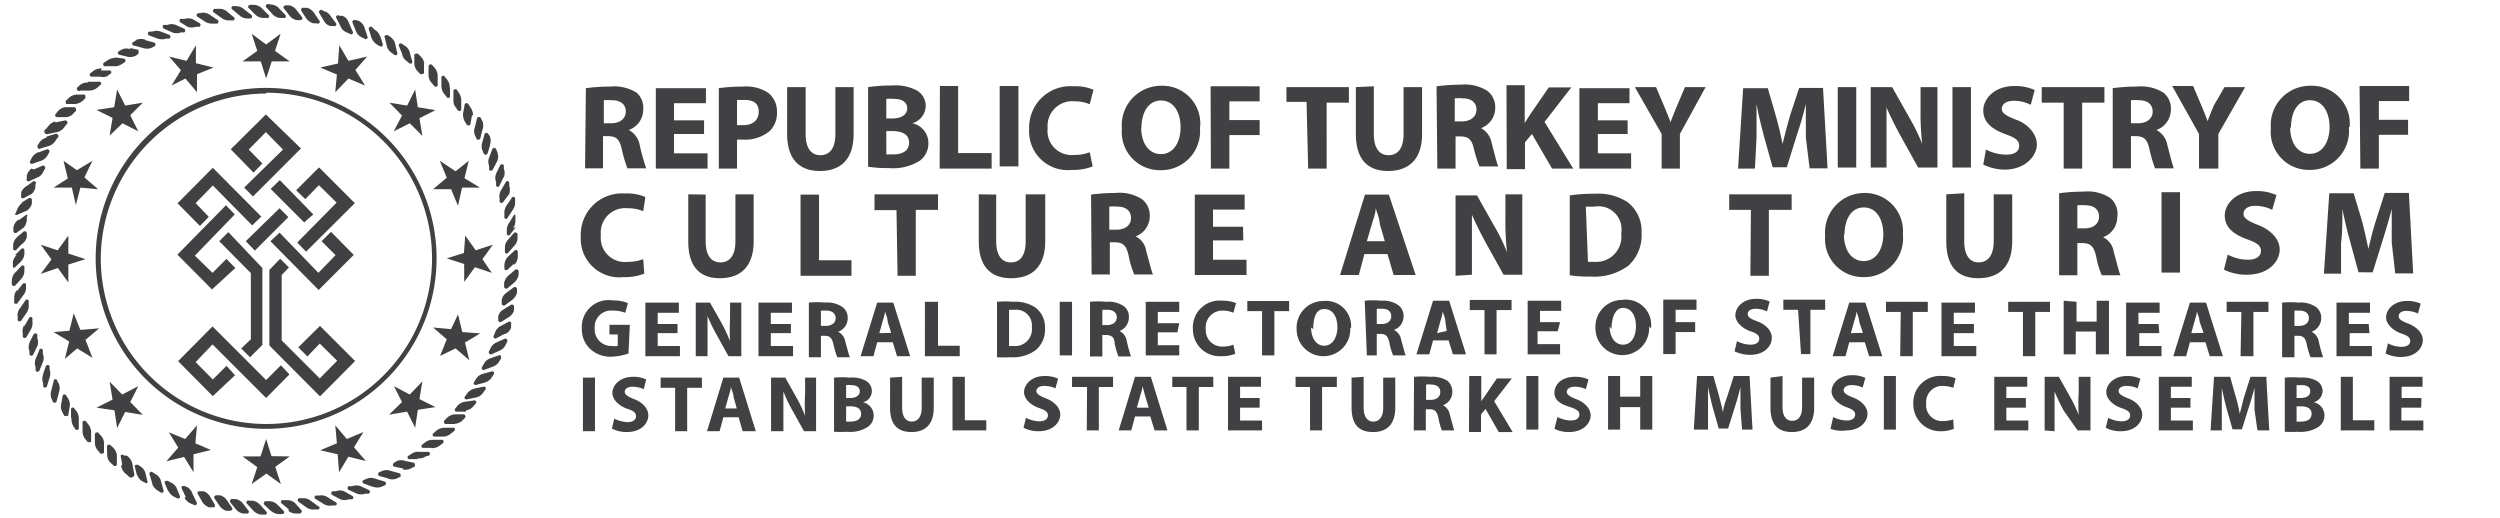 <svg id="katman_1" data-name="katman 1" xmlns="http://www.w3.org/2000/svg" viewBox="0 0 93.28 19.34"><defs><style>.cls-1{fill:#414042;}</style></defs><path class="cls-1" d="M21.86,3.29a6.74,6.74,0,0,1,.91-.06,1.56,1.56,0,0,1,1,.24A.77.77,0,0,1,24,4.1a.81.81,0,0,1-.54.75h0a.79.79,0,0,1,.41.57,8.49,8.49,0,0,0,.24.86h-.7a5.34,5.34,0,0,1-.21-.71c-.08-.38-.21-.48-.49-.49h-.21v1.2h-.67Zm.67,1.31h.27c.34,0,.55-.18.55-.44s-.19-.42-.51-.42a1.76,1.76,0,0,0-.31,0Zm3.74.4H25.15v.72H26.4v.57H24.47v-3h1.87v.56H25.15v.64h1.12Zm.55-1.71a6.43,6.43,0,0,1,.92-.06,1.46,1.46,0,0,1,.93.24.87.87,0,0,1,.32.7.94.94,0,0,1-.27.72,1.44,1.44,0,0,1-1,.32H27.5V6.29h-.68Zm.68,1.38.23,0c.36,0,.58-.19.58-.5s-.19-.44-.53-.44l-.28,0Zm2.56-1.42V5c0,.52.2.79.55.79s.56-.26.56-.79V3.25h.68V5c0,.93-.47,1.38-1.26,1.38S29.37,5.91,29.37,5V3.25Zm2.33,0a6.41,6.41,0,0,1,.89-.06,1.72,1.72,0,0,1,.9.17.66.66,0,0,1,.36.6.69.69,0,0,1-.5.64h0a.75.75,0,0,1,.6.75.8.8,0,0,1-.31.64,1.88,1.88,0,0,1-1.19.28,4.36,4.36,0,0,1-.75-.05Zm.68,1.17h.23c.36,0,.55-.16.55-.38s-.18-.35-.49-.35a1.65,1.65,0,0,0-.29,0Zm0,1.34h.27c.31,0,.58-.12.58-.44s-.27-.42-.61-.43h-.24Zm2-2.55h.68V5.71H37v.58H35.06Zm2.93,0v3H37.3v-3Zm2.77,3a2,2,0,0,1-.78.13,1.44,1.44,0,0,1-1.59-1.52,1.54,1.54,0,0,1,1.66-1.6,1.67,1.67,0,0,1,.74.13l-.14.54a1.4,1.4,0,0,0-.57-.11.92.92,0,0,0-1,1,.9.9,0,0,0,1,1,1.53,1.53,0,0,0,.57-.1Zm4-1.46a1.45,1.45,0,0,1-1.48,1.6,1.42,1.42,0,0,1-1.43-1.55A1.47,1.47,0,0,1,43.34,3.2,1.41,1.41,0,0,1,44.78,4.74Zm-2.19,0c0,.59.28,1,.74,1s.73-.44.73-1-.26-1-.73-1S42.59,4.19,42.59,4.78Zm2.59-1.53H47v.56H45.87v.7H47v.56H45.87V6.29h-.69Zm3.58.58H48V3.25h2.33v.58h-.83V6.29h-.69Zm2.51-.58V5c0,.52.2.79.55.79s.56-.26.56-.79V3.25h.69V5c0,.93-.48,1.38-1.27,1.38S50.59,5.91,50.59,5V3.25Zm2.34,0a6.87,6.87,0,0,1,.91-.06,1.56,1.56,0,0,1,1,.24.77.77,0,0,1,.28.63.8.8,0,0,1-.53.75h0a.79.79,0,0,1,.4.57c.09.34.19.74.24.86h-.7A5.34,5.34,0,0,1,55,5.58c-.08-.38-.21-.48-.49-.49h-.2v1.2h-.68Zm.68,1.31h.26c.34,0,.55-.18.55-.44s-.19-.42-.51-.42a1.53,1.53,0,0,0-.3,0Zm1.93-1.35h.68V4.59h0l.21-.33.69-1h.84l-1,1.29L58.7,6.29h-.79L57.16,5l-.26.31v1h-.68ZM60.73,5H59.62v.72h1.24v.57H58.93v-3H60.8v.56H59.62v.64h1.11ZM62,6.29V5L61,3.25h.79l.31.73c.09.22.16.38.23.58h0c.07-.19.14-.36.23-.58l.31-.73h.77L62.68,5V6.29Zm5.38-1.16c0-.37,0-.81,0-1.25h0c-.09.38-.22.82-.34,1.17l-.37,1.19h-.53l-.33-1.18c-.09-.35-.2-.78-.27-1.18h0c0,.41,0,.88,0,1.25l-.06,1.16h-.63l.19-3h.92l.29,1c.1.34.19.73.26,1.08h0c.09-.35.19-.75.29-1.09l.33-1h.89l.17,3h-.67Zm1.88-1.88v3h-.69v-3Zm.54,3v-3h.8l.63,1.12a7.09,7.09,0,0,1,.49,1h0a10.14,10.14,0,0,1-.06-1.26V3.25h.63v3h-.72l-.65-1.17c-.18-.33-.38-.72-.53-1.07h0c0,.4,0,.83,0,1.32v.92Zm3.74-3v3h-.69v-3Zm.56,2.33a1.67,1.67,0,0,0,.76.19c.32,0,.48-.13.48-.33s-.14-.3-.5-.43c-.51-.18-.84-.45-.84-.89s.43-.91,1.15-.91a1.72,1.72,0,0,1,.77.15l-.15.55a1.41,1.41,0,0,0-.63-.15c-.3,0-.45.14-.45.3s.17.27.57.42S76,5,76,5.39s-.39.94-1.22.94A1.89,1.89,0,0,1,74,6.14ZM77,3.83h-.82V3.25h2.34v.58h-.83V6.29H77Zm1.83-.54a6.87,6.87,0,0,1,.91-.06,1.56,1.56,0,0,1,1,.24A.77.77,0,0,1,81,4.1a.81.81,0,0,1-.54.75h0a.79.79,0,0,1,.41.57c.09.34.19.74.24.86h-.7a5.34,5.34,0,0,1-.21-.71c-.08-.38-.21-.48-.49-.49h-.2v1.2h-.68Zm.68,1.31h.26c.34,0,.55-.18.55-.44s-.19-.42-.51-.42a1.53,1.53,0,0,0-.3,0Zm2.54,1.69V5l-1-1.79h.78l.31.73c.09.22.16.38.23.58h0c.07-.19.14-.36.23-.58L83,3.25h.77L82.77,5V6.29Zm5.59-1.55a1.45,1.45,0,0,1-1.48,1.6,1.42,1.42,0,0,1-1.43-1.55A1.47,1.47,0,0,1,86.23,3.2,1.41,1.41,0,0,1,87.67,4.74Zm-2.19,0c0,.59.28,1,.74,1s.73-.44.73-1-.26-1-.73-1S85.48,4.19,85.48,4.78Zm2.59-1.53h1.85v.56H88.76v.7h1.09v.56H88.76V6.29h-.69Zm-64,7a2,2,0,0,1-.78.13,1.44,1.44,0,0,1-1.59-1.52,1.54,1.54,0,0,1,1.66-1.6,1.69,1.69,0,0,1,.75.13L24,7.88a1.46,1.46,0,0,0-.58-.11.91.91,0,0,0-1,1,.9.9,0,0,0,1,1,1.63,1.63,0,0,0,.58-.1Zm2.29-2.95V9c0,.52.2.79.55.79s.56-.26.56-.79V7.25h.68V9c0,.93-.47,1.38-1.26,1.38S25.68,9.91,25.68,9V7.25Zm3.54,0h.69V9.71h1.21v.58h-1.9Zm3.58.58h-.82V7.25H35v.58h-.83v2.46h-.68Zm3.72-.58V9c0,.52.2.79.55.79s.55-.26.55-.79V7.25H39V9c0,.93-.47,1.38-1.27,1.38S36.52,9.91,36.52,9V7.25Zm3.54,0a7,7,0,0,1,.91-.06,1.54,1.54,0,0,1,1,.24.77.77,0,0,1,.28.63.8.8,0,0,1-.53.75v0a.72.72,0,0,1,.4.56c.1.34.19.74.25.86h-.7a3.33,3.33,0,0,1-.21-.71c-.09-.38-.21-.48-.5-.49h-.2v1.2h-.68Zm.68,1.31h.27c.34,0,.54-.18.54-.44s-.19-.42-.5-.42a1.67,1.67,0,0,0-.31,0Zm5,.4H45.26v.72h1.25v.57H44.58v-3h1.86v.56H45.26v.64h1.12Zm4.52.51-.21.78H50l.93-3h.89l1,3H52l-.23-.78ZM51.67,9l-.19-.65c0-.18-.1-.41-.15-.58h0c0,.18-.09.41-.14.58L51,9Zm2.64,1.29v-3h.8l.63,1.12a7.09,7.09,0,0,1,.49,1h0a10,10,0,0,1-.06-1.26V7.25h.63v3H56.1l-.65-1.17c-.18-.33-.38-.72-.53-1.07h0c0,.4,0,.83,0,1.32v.92Zm4.26-3a6.22,6.22,0,0,1,.93-.06,2,2,0,0,1,1.24.32,1.37,1.37,0,0,1,.51,1.15,1.52,1.52,0,0,1-.5,1.22,2.16,2.16,0,0,1-1.4.4,4.69,4.69,0,0,1-.78-.05Zm.68,2.48h.24a.94.94,0,0,0,1-1.06.86.86,0,0,0-1-1l-.32,0Zm6.08-1.94h-.81V7.25h2.33v.58H66v2.46h-.69ZM71,8.74a1.45,1.45,0,0,1-1.49,1.6A1.42,1.42,0,0,1,68.1,8.79,1.47,1.47,0,0,1,69.58,7.2,1.42,1.42,0,0,1,71,8.74Zm-2.2,0c0,.59.28,1,.74,1s.73-.44.73-1-.26-1-.73-1S68.82,8.19,68.82,8.78Zm4.49-1.53V9c0,.52.2.79.54.79s.56-.26.56-.79V7.25h.69V9c0,.93-.47,1.38-1.27,1.38S72.62,9.91,72.62,9V7.25Zm3.54,0a7,7,0,0,1,.91-.06,1.54,1.54,0,0,1,1,.24A.77.77,0,0,1,79,8.1a.8.8,0,0,1-.53.75v0a.72.72,0,0,1,.4.56c.1.34.19.74.25.86h-.7a3.33,3.33,0,0,1-.21-.71c-.09-.38-.21-.48-.5-.49h-.2v1.2h-.68Zm.68,1.31h.27c.34,0,.54-.18.54-.44s-.19-.42-.5-.42a1.67,1.67,0,0,0-.31,0Zm3.83-1.35v3h-.69v-3Zm1.78,2.33a1.63,1.63,0,0,0,.76.19c.31,0,.48-.13.48-.33s-.15-.3-.51-.43c-.51-.18-.84-.45-.84-.89s.44-.91,1.15-.91a1.73,1.73,0,0,1,.78.15l-.16.55a1.41,1.41,0,0,0-.63-.15c-.3,0-.44.14-.44.3s.17.27.56.42.79.48.79.91-.39.94-1.23.94a1.87,1.87,0,0,1-.85-.19Zm6.12-.45c0-.37,0-.81,0-1.25h0c-.1.38-.23.82-.34,1.17l-.37,1.19H88l-.32-1.18c-.1-.35-.2-.78-.28-1.18h0c0,.41,0,.88-.05,1.25l0,1.16h-.64l.2-3h.91l.3,1c.09.34.18.73.25,1.08h0c.08-.35.18-.75.29-1.09l.32-1h.9l.16,3h-.67ZM23.45,13.19a2.19,2.19,0,0,1-.68.12A1.11,1.11,0,0,1,22,13a1,1,0,0,1-.29-.73,1,1,0,0,1,1.16-1.06,1.36,1.36,0,0,1,.56.1l-.1.36a1.24,1.24,0,0,0-.47-.08.61.61,0,0,0-.67.65.62.62,0,0,0,.64.67.81.81,0,0,0,.22,0v-.43h-.31v-.36h.76Zm1.83-.76h-.74v.48h.83v.38H24.08v-2h1.25v.38h-.79v.42h.74Zm.68.86v-2h.53l.42.74a6.36,6.36,0,0,1,.33.7h0a7.58,7.58,0,0,1,0-.85v-.59h.42v2h-.48l-.43-.78a6,6,0,0,1-.35-.72h0c0,.27,0,.56,0,.89v.61Zm3.55-.86h-.75v.48h.83v.38H28.3v-2h1.25v.38h-.79v.42h.75Zm.67-1.14a3.24,3.24,0,0,1,.61,0,1,1,0,0,1,.65.17.5.5,0,0,1,.19.42.54.54,0,0,1-.36.5h0a.49.49,0,0,1,.27.37c.07.23.13.5.17.58h-.47a3.14,3.14,0,0,1-.14-.48c-.06-.25-.14-.32-.33-.32h-.14v.8h-.45Zm.45.87h.18c.23,0,.37-.12.37-.29s-.13-.28-.34-.28h-.21Zm2.1.61-.14.52h-.48l.62-2h.6l.63,2h-.49l-.16-.52Zm.52-.35L33.12,12c0-.12-.07-.27-.1-.39h0c0,.12-.06.28-.09.39l-.12.43Zm1.26-1.16H35V12.9h.81v.39H34.51Zm2.69,0a3.49,3.49,0,0,1,.61,0,1.33,1.33,0,0,1,.83.22.91.91,0,0,1,.35.76,1,1,0,0,1-.34.82,1.43,1.43,0,0,1-.93.27,5,5,0,0,1-.52,0Zm.45,1.65h.16a.63.63,0,0,0,.69-.71.58.58,0,0,0-.64-.64h-.21ZM40,11.26v2h-.46v-2Zm.67,0a3.32,3.32,0,0,1,.61,0,1,1,0,0,1,.66.17.49.49,0,0,1,.18.42.54.54,0,0,1-.35.5h0a.49.49,0,0,1,.27.37,5.65,5.65,0,0,0,.16.58h-.47a3.14,3.14,0,0,1-.14-.48c0-.25-.14-.32-.33-.32h-.13v.8h-.46Zm.46.87h.17c.23,0,.37-.12.37-.29s-.13-.28-.34-.28h-.2Zm2.8.27H43.2v.48H44v.38H42.75v-2H44v.38H43.2v.42H44Zm2.16.8a1.3,1.3,0,0,1-.52.09,1,1,0,0,1-1.06-1,1,1,0,0,1,1.11-1.07,1.26,1.26,0,0,1,.5.09l-.1.36a.94.94,0,0,0-.38-.08.62.62,0,0,0-.65.68.61.61,0,0,0,.65.66,1,1,0,0,0,.38-.07Zm1-1.59h-.55v-.38h1.56v.38h-.55v1.65h-.46Zm3.29.61a1,1,0,0,1-1,1.07,1,1,0,0,1-1-1,1,1,0,0,1,1-1.06A.94.94,0,0,1,50.41,12.25Zm-1.46,0c0,.39.19.68.49.68s.49-.3.49-.69-.17-.68-.49-.68S49,11.88,49,12.28Zm2-1a3.16,3.16,0,0,1,.61,0,1,1,0,0,1,.65.17.5.5,0,0,1,.19.42.54.54,0,0,1-.36.5h0a.49.49,0,0,1,.27.37c.07.23.13.5.17.58h-.47a2.26,2.26,0,0,1-.14-.48c-.06-.25-.14-.32-.33-.32h-.14v.8H51Zm.45.87h.18c.23,0,.36-.12.36-.29s-.12-.28-.33-.28h-.21Zm2.1.61-.14.52h-.48l.62-2h.6l.63,2h-.49l-.16-.52Zm.51-.35L53.93,12c0-.12-.07-.27-.1-.39h0c0,.12-.06.28-.09.39l-.12.43Zm1.41-.78h-.55v-.38h1.56v.38h-.56v1.65h-.45Zm2.73.79h-.75v.48h.84v.38H57v-2h1.25v.38h-.79v.42h.75Zm3.41-.18a1,1,0,0,1-1,1.07,1,1,0,0,1-1-1,1,1,0,0,1,1-1.06A.94.94,0,0,1,61.6,12.25Zm-1.47,0c0,.39.19.68.5.68s.48-.3.48-.69-.17-.68-.48-.68S60.13,11.88,60.13,12.28Zm2-1h1.24v.38h-.78v.46h.73v.37h-.73v.82h-.46Zm2.75,1.55a1.13,1.13,0,0,0,.51.13c.21,0,.32-.09.32-.22s-.09-.2-.33-.28-.56-.31-.56-.6.29-.61.76-.61a1.17,1.17,0,0,1,.52.1l-.1.37a1,1,0,0,0-.42-.1c-.2,0-.3.09-.3.2s.11.18.38.28.52.32.52.61-.26.63-.81.63a1.38,1.38,0,0,1-.58-.13Zm2.28-1.17h-.55v-.38h1.56v.38h-.55v1.65H67.2ZM69,12.77l-.14.52h-.48l.62-2h.6l.63,2h-.49l-.16-.52Zm.51-.35L69.37,12c0-.12-.07-.27-.1-.39h0c0,.12-.06.28-.09.39l-.12.43Zm1.41-.78h-.55v-.38h1.56v.38h-.56v1.65H70.9Zm2.73.79h-.75v.48h.84v.38h-1.3v-2h1.25v.38h-.79v.42h.75Zm1.83-.79h-.55v-.38h1.56v.38h-.55v1.65h-.46Zm2-.38V12h.75v-.78h.46v2H78.2v-.85h-.75v.85H77v-2Zm3.09,1.17h-.75v.48h.83v.38H79.33v-2h1.25v.38h-.79v.42h.75Zm1.14.34-.14.52h-.48l.62-2h.6l.63,2h-.49l-.16-.52Zm.51-.35L82.07,12c0-.12-.07-.27-.1-.39h0c0,.12-.06.28-.09.39l-.12.43Zm1.41-.78h-.55v-.38h1.56v.38h-.56v1.65H83.6Zm1.52-.35a3.32,3.32,0,0,1,.61,0,1,1,0,0,1,.66.17.5.5,0,0,1,.19.42.55.55,0,0,1-.36.5h0a.49.49,0,0,1,.27.37,5.65,5.65,0,0,0,.16.58h-.47a3.14,3.14,0,0,1-.14-.48c-.05-.25-.14-.32-.33-.32h-.13v.8h-.46Zm.46.87h.18c.22,0,.36-.12.36-.29s-.13-.28-.34-.28h-.2Zm2.8.27h-.74v.48h.83v.38H87.18v-2h1.25v.38h-.79v.42h.74Zm.69.38a1.06,1.06,0,0,0,.51.13c.21,0,.32-.09.32-.22s-.1-.2-.34-.28-.56-.31-.56-.6.29-.61.77-.61a1.17,1.17,0,0,1,.52.1l-.1.37a1,1,0,0,0-.43-.1c-.2,0-.29.09-.29.2s.11.18.37.28.53.32.53.61-.26.63-.82.63a1.33,1.33,0,0,1-.57-.13ZM22.2,14.09v2h-.45v-2Zm.72,1.53a1.18,1.18,0,0,0,.5.13c.2,0,.31-.09.31-.22s-.09-.2-.33-.28-.55-.3-.55-.59.29-.6.76-.6a1.07,1.07,0,0,1,.5.1l-.09.36a1,1,0,0,0-.42-.09c-.2,0-.29.09-.29.19s.11.18.37.28.51.32.51.6-.25.62-.8.62a1.15,1.15,0,0,1-.56-.13Zm2.27-1.15h-.54v-.38h1.54v.38h-.55v1.62h-.45Zm1.8,1.1-.14.52h-.47l.61-2h.59l.62,2h-.49l-.15-.52Zm.5-.33-.12-.43c0-.11-.07-.26-.1-.38h0c0,.12-.06.27-.09.38l-.12.43Zm1.28.85v-2h.53l.41.73a5.47,5.47,0,0,1,.33.69h0a7.51,7.51,0,0,1,0-.84v-.58h.41v2H30l-.43-.77a5.79,5.79,0,0,1-.34-.71h0c0,.27,0,.55,0,.88v.6Zm2.35-2a3,3,0,0,1,.58,0,1.05,1.05,0,0,1,.59.11.43.43,0,0,1,.24.39.43.43,0,0,1-.33.42h0a.51.51,0,0,1,.19.91,1.19,1.19,0,0,1-.78.19,4.49,4.49,0,0,1-.49,0Zm.45.76h.15c.23,0,.36-.1.36-.25s-.12-.23-.32-.23a.71.71,0,0,0-.19,0Zm0,.88h.17c.21,0,.39-.08.39-.29s-.18-.28-.41-.28h-.15Zm2.09-1.67v1.15c0,.34.14.52.36.52s.37-.17.37-.52V14.09h.45v1.12c0,.62-.31.91-.83.91s-.8-.28-.8-.91V14.09Zm1.88,0H36v1.62h.8v.38H35.54Zm2.74,1.53a1.18,1.18,0,0,0,.5.13c.21,0,.32-.09.32-.22s-.1-.2-.34-.28-.55-.3-.55-.59.29-.6.76-.6a1.15,1.15,0,0,1,.51.1l-.1.36a1,1,0,0,0-.42-.09c-.2,0-.29.09-.29.19s.11.18.37.28.52.32.52.6-.26.62-.81.62a1.18,1.18,0,0,1-.56-.13Zm2.28-1.15H40v-.38h1.53v.38H41v1.62h-.45Zm1.79,1.1-.14.52h-.47l.61-2h.59l.62,2h-.48l-.16-.52Zm.51-.33-.13-.43-.1-.38h0c0,.12-.06.27-.09.38l-.12.43Zm1.41-.77h-.53v-.38h1.53v.38h-.54v1.62h-.46Zm2.73.77h-.73v.48h.82v.37H45.82v-2h1.23v.37h-.78v.42H47Zm1.88-.77h-.54v-.38h1.54v.38h-.55v1.62h-.45Zm2-.38v1.15c0,.34.14.52.36.52s.37-.17.37-.52V14.09h.45v1.12c0,.62-.31.91-.83.91s-.8-.28-.8-.91V14.09Zm1.88,0a3.25,3.25,0,0,1,.6,0,1.06,1.06,0,0,1,.65.15.55.55,0,0,1,.18.42.53.53,0,0,1-.35.49h0a.5.5,0,0,1,.26.37c.07.23.13.49.16.57h-.46a2.32,2.32,0,0,1-.13-.47c-.06-.25-.14-.32-.33-.32H53.2v.79h-.45Zm.45.86h.17c.23,0,.36-.12.36-.29s-.12-.28-.33-.28a.69.69,0,0,0-.2,0Zm1.61-.89h.45V15h0c0-.07.09-.14.13-.22l.45-.66h.56l-.66.85.69,1.15h-.52l-.49-.86-.17.2v.66h-.45Zm2.58,0v2h-.45v-2Zm.71,1.53a1.18,1.18,0,0,0,.5.13c.21,0,.32-.09.32-.22s-.1-.2-.34-.28S58,15,58,14.66s.29-.6.76-.6a1.12,1.12,0,0,1,.51.1l-.1.36a.94.94,0,0,0-.42-.09c-.19,0-.29.09-.29.19s.11.18.37.28.52.32.52.6-.26.62-.81.62A1.18,1.18,0,0,1,58,16Zm2.34-1.53v.77h.75v-.77h.45v2h-.45v-.84h-.75v.84H60v-2Zm4.49,1.23c0-.24,0-.53,0-.82h0c-.06.26-.14.54-.22.78l-.24.77h-.35l-.22-.77c-.06-.23-.13-.52-.18-.78h0c0,.27,0,.58,0,.83l0,.76H63.2l.12-2h.61l.19.67c.06.23.13.48.17.71h0c0-.23.12-.49.19-.72l.21-.66h.59l.11,2H65Zm1.57-1.23v1.15c0,.34.13.52.36.52s.37-.17.37-.52V14.09h.45v1.12c0,.62-.31.91-.83.91s-.8-.28-.8-.91V14.09Zm1.89,1.53a1.18,1.18,0,0,0,.5.13c.21,0,.32-.09.32-.22s-.1-.2-.33-.28-.55-.3-.55-.59.28-.6.75-.6a1.12,1.12,0,0,1,.51.1l-.1.36a.94.94,0,0,0-.42-.09c-.19,0-.29.09-.29.19s.11.18.37.28.52.32.52.6-.26.62-.8.62A1.2,1.2,0,0,1,68.3,16Zm2.34-1.53v2h-.45v-2ZM72.9,16a1.28,1.28,0,0,1-.51.09,1,1,0,0,1-1-1,1,1,0,0,1,1.09-1.06,1.16,1.16,0,0,1,.49.09l-.09.35a1.17,1.17,0,0,0-.38-.07.6.6,0,0,0-.63.66.59.59,0,0,0,.63.65,1.32,1.32,0,0,0,.38-.06Zm2.69-.79h-.73v.48h.82v.37H74.41v-2h1.23v.37h-.78v.42h.73Zm.7.85v-2h.53l.41.73a5.47,5.47,0,0,1,.33.69h0a7.51,7.51,0,0,1,0-.84v-.58H78v2h-.48L77,15.32a7.75,7.75,0,0,1-.34-.71h0c0,.27,0,.55,0,.88v.6Zm2.37-.47a1.18,1.18,0,0,0,.5.13c.21,0,.32-.09.32-.22s-.1-.2-.34-.28-.55-.3-.55-.59.29-.6.76-.6a1.15,1.15,0,0,1,.51.1l-.1.36a1,1,0,0,0-.42-.09c-.2,0-.29.09-.29.19s.11.18.37.28.51.32.51.6-.25.62-.8.62a1.15,1.15,0,0,1-.56-.13Zm3.07-.38H81v.48h.82v.37H80.55v-2h1.23v.37H81v.42h.73Zm2.39.08c0-.24,0-.53,0-.82h0c-.07.26-.15.54-.23.78l-.24.77h-.35l-.22-.77c-.06-.23-.13-.52-.18-.78h0c0,.27,0,.58,0,.83l0,.76h-.42l.13-2h.6l.19.67a6.09,6.09,0,0,1,.17.71h0c.06-.23.12-.49.19-.72l.21-.66h.59l.11,2h-.44Zm1.13-1.2a2.89,2.89,0,0,1,.58,0,1.09,1.09,0,0,1,.59.11.43.43,0,0,1,.24.39.45.45,0,0,1-.33.42h0a.5.5,0,0,1,.4.49.52.52,0,0,1-.21.42,1.24,1.24,0,0,1-.79.19,4.27,4.27,0,0,1-.48,0Zm.44.76h.15c.24,0,.36-.1.36-.25s-.11-.23-.32-.23l-.19,0Zm0,.88h.18c.2,0,.38-.08.38-.29s-.18-.28-.4-.28h-.16Zm1.65-1.67h.45v1.62h.8v.38H87.34Zm3,1.15h-.74v.48h.82v.37H89.16v-2h1.23v.37h-.78v.42h.74Z"/><path class="cls-1" d="M16.57,16.29h-.34a.07.07,0,0,1-.05-.13l.1-.09a.48.48,0,0,1,.3-.11h.34c.06,0,.09.09,0,.14l-.1.08a.44.44,0,0,1-.29.11m.44-.48a.41.41,0,0,0,.29-.13l.09-.09a.08.08,0,0,0-.05-.13l-.34,0a.47.47,0,0,0-.29.14l-.09.09a.08.08,0,0,0,.05.13l.34,0m.42-.51a.39.39,0,0,0,.27-.15l.09-.1a.07.07,0,0,0-.06-.12l-.34.05a.43.43,0,0,0-.28.15l-.08.1a.07.07,0,0,0,.06.12l.34,0m.37-.53a.41.41,0,0,0,.26-.17l.08-.11a.07.07,0,0,0-.07-.12l-.33.07a.5.5,0,0,0-.27.18l-.07.1a.07.07,0,0,0,.07.12l.33-.07m.34-.56a.47.47,0,0,0,.25-.19l.07-.11a.07.07,0,0,0-.08-.11l-.33.09a.43.43,0,0,0-.25.19l-.07.11a.07.07,0,0,0,.08.11l.33-.09m.29-.59a.43.43,0,0,0,.24-.2l.07-.11c0-.06,0-.14-.09-.11l-.32.11a.45.45,0,0,0-.24.21l-.06.11a.07.07,0,0,0,.08.11l.32-.12m.26-.6a.43.43,0,0,0,.22-.22l.06-.12a.08.08,0,0,0-.1-.1l-.31.14a.43.43,0,0,0-.22.22l-.06.12a.08.08,0,0,0,.1.1l.31-.14m.21-.62a.43.43,0,0,0,.21-.23l0-.13a.07.07,0,0,0-.1-.09l-.3.16a.44.44,0,0,0-.2.24l-.05.12a.07.07,0,0,0,.1.09l.3-.16m.17-.63a.44.44,0,0,0,.19-.25l0-.12a.08.08,0,0,0-.11-.09l-.29.18a.41.41,0,0,0-.19.25l0,.12a.08.08,0,0,0,.11.09l.29-.18m.12-.64a.5.5,0,0,0,.18-.27l0-.12a.08.08,0,0,0-.12-.08l-.27.2a.44.44,0,0,0-.18.26l0,.13a.08.08,0,0,0,.12.08l.27-.2m.08-.65a.5.5,0,0,0,.16-.28l0-.12a.08.08,0,0,0-.12-.08l-.26.22a.5.5,0,0,0-.16.28l0,.12a.08.08,0,0,0,.12.08l.26-.22m0-.65a.51.51,0,0,0,.13-.29V9.41a.07.07,0,0,0-.12-.06l-.25.23a.51.51,0,0,0-.13.29V10a.07.07,0,0,0,.12.06l.25-.23m0-.66a.4.4,0,0,0,.12-.29V8.75a.08.08,0,0,0-.13-.06l-.22.25a.42.42,0,0,0-.12.3v.13a.07.07,0,0,0,.13.05l.22-.25m-.05-.65a.46.46,0,0,0,.09-.3V8.09A.07.07,0,0,0,19.19,8L19,8.31a.46.46,0,0,0-.09.3v.13a.07.07,0,0,0,.13,0l.21-.27m-.11-.65a.46.46,0,0,0,.08-.3l0-.13a.07.07,0,0,0-.13,0l-.19.28a.48.48,0,0,0-.08.31l0,.13c0,.06.1.09.13,0l.19-.29M19,7.24A.49.49,0,0,0,19,6.93l0-.13a.07.07,0,0,0-.13,0l-.17.29a.45.45,0,0,0-.06.32l0,.12a.08.08,0,0,0,.14,0L19,7.24m-.2-.63a.42.42,0,0,0,0-.31l0-.13a.08.08,0,0,0-.14,0l-.15.31a.42.42,0,0,0,0,.31l0,.13c0,.06.11.08.13,0l.15-.31M18.56,6a.47.47,0,0,0,0-.31l-.05-.13a.08.08,0,0,0-.14,0l-.12.32a.42.42,0,0,0,0,.31l0,.13c0,.06.12.07.14,0L18.56,6m-.28-.59a.5.5,0,0,0,0-.32L18.22,5a.08.08,0,0,0-.14,0L18,5.3a.42.42,0,0,0,0,.31l.05.12a.08.08,0,0,0,.14,0l.1-.32M18,4.84a.44.44,0,0,0,0-.32l-.06-.11c0-.06-.13-.06-.14,0l-.08.33a.42.42,0,0,0,0,.31l.06.12c0,.06.13.05.14,0L18,4.84m-.35-.55A.54.54,0,0,0,17.55,4l-.07-.11a.08.08,0,0,0-.14,0l-.06.33a.54.54,0,0,0,.06.31l.07.11a.08.08,0,0,0,.14,0l.06-.33m-.4-.52a.48.48,0,0,0-.08-.31l-.07-.11a.08.08,0,0,0-.14,0l0,.34A.39.39,0,0,0,17,4l.07.1a.08.08,0,0,0,.14,0l0-.33m-.43-.5a.44.44,0,0,0-.1-.3l-.08-.1a.07.07,0,0,0-.13,0l0,.34a.48.48,0,0,0,.11.3l.08.1a.07.07,0,0,0,.13,0V3.27m-.46-.46a.5.5,0,0,0-.12-.29l-.09-.1a.08.08,0,0,0-.13.05v.34a.45.45,0,0,0,.12.29l.09.1a.07.07,0,0,0,.13-.05V2.81m-.5-.43a.44.44,0,0,0-.14-.28L15.59,2c-.05,0-.14,0-.13.06l0,.34a.47.47,0,0,0,.14.28l.09.09s.14,0,.13-.06l0-.34M15.3,2a.42.42,0,0,0-.16-.27L15,1.64a.07.07,0,0,0-.12.06L15,2a.41.41,0,0,0,.16.27l.1.08a.07.07,0,0,0,.12-.07L15.3,2m-.55-.36a.46.46,0,0,0-.18-.26l-.1-.07c-.06,0-.14,0-.12.07l.08.33a.44.44,0,0,0,.18.26l.11.08A.07.07,0,0,0,14.83,2l-.08-.33m-.57-.31a.41.41,0,0,0-.2-.25L13.87,1a.08.08,0,0,0-.11.09l.1.32a.55.55,0,0,0,.2.25l.11.06a.07.07,0,0,0,.11-.08l-.1-.32M13.59,1a.45.45,0,0,0-.22-.23L13.26.75a.08.08,0,0,0-.11.09l.13.32a.43.43,0,0,0,.21.23l.12.06a.07.07,0,0,0,.1-.09L13.59,1M13,.81a.4.4,0,0,0-.22-.22l-.12,0a.07.07,0,0,0-.1.1l.15.3a.39.39,0,0,0,.23.22l.11.05a.07.07,0,0,0,.1-.1L13,.81M12.35.62a.41.41,0,0,0-.25-.2L12,.37a.08.08,0,0,0-.09.11l.17.29a.4.4,0,0,0,.24.2l.13,0a.07.07,0,0,0,.09-.1L12.35.62M11.71.47a.44.44,0,0,0-.26-.18l-.12,0a.08.08,0,0,0-.09.11l.19.29a.49.49,0,0,0,.26.18l.13,0A.07.07,0,0,0,11.9.75L11.71.47m-.65-.1A.45.45,0,0,0,10.79.2l-.12,0c-.07,0-.12.06-.08.11l.21.27a.44.44,0,0,0,.27.17l.13,0a.07.07,0,0,0,.07-.11L11.06.37M10.41.31a.42.42,0,0,0-.28-.14L10,.15a.08.08,0,0,0-.07.12l.23.25a.43.43,0,0,0,.28.15h.13a.07.07,0,0,0,.07-.12L10.41.31M9.76.3A.45.45,0,0,0,9.47.18H9.34c-.07,0-.11.08-.06.12l.24.24a.46.46,0,0,0,.29.13h.13A.07.07,0,0,0,10,.54L9.76.3M9.1.34A.44.44,0,0,0,8.81.23H8.68a.07.07,0,0,0,0,.13l.26.22a.44.44,0,0,0,.29.11h.13A.08.08,0,0,0,9.37.55L9.1.34M8.46.42A.44.44,0,0,0,8.15.33H8A.08.08,0,0,0,8,.48l.28.2a.44.44,0,0,0,.3.08h.13a.07.07,0,0,0,0-.13L8.46.42M7.81.54A.42.42,0,0,0,7.5.48L7.38.5a.07.07,0,0,0,0,.13l.29.19a.54.54,0,0,0,.31.06l.13,0a.08.08,0,0,0,0-.14L7.81.54M7.18.71a.47.47,0,0,0-.31,0L6.74.7a.08.08,0,0,0,0,.14L7,1a.47.47,0,0,0,.31,0l.13,0a.08.08,0,0,0,0-.14L7.18.71M6.56.93a.42.42,0,0,0-.31,0l-.13,0c-.06,0-.07.12,0,.14l.31.14a.44.44,0,0,0,.32,0l.12,0a.08.08,0,0,0,0-.14L6.56.93M6,1.18a.42.42,0,0,0-.31,0l-.13,0a.08.08,0,0,0,0,.14l.32.12a.5.5,0,0,0,.32,0l.12,0a.08.08,0,0,0,0-.14L6,1.18m-.58.3a.5.5,0,0,0-.32,0L5,1.56A.07.07,0,0,0,5,1.7l.33.09a.47.47,0,0,0,.31,0l.12-.06a.08.08,0,0,0,0-.14l-.33-.09m-.56.34a.41.41,0,0,0-.31,0l-.12.07a.07.07,0,0,0,0,.13l.33.08a.47.47,0,0,0,.31-.05L5.17,2s0-.13,0-.14l-.33-.07m-.54.37A.49.49,0,0,0,4,2.26l-.11.07a.08.08,0,0,0,0,.14l.34,0a.46.46,0,0,0,.3-.07l.11-.07a.08.08,0,0,0,0-.14l-.34-.05m-.51.41a.55.55,0,0,0-.3.09l-.1.08a.08.08,0,0,0,0,.14l.34,0A.4.4,0,0,0,4,2.84l.11-.08a.07.07,0,0,0,0-.13l-.34,0m-.48.45A.46.46,0,0,0,3,3.16l-.1.09A.07.07,0,0,0,3,3.38h.34a.46.46,0,0,0,.29-.11l.1-.09a.07.07,0,0,0,0-.13H3.29m-.44.48a.46.46,0,0,0-.29.13l-.09.09c-.05,0,0,.14,0,.13l.34,0a.51.51,0,0,0,.29-.13l.09-.09c0-.05,0-.14-.05-.13l-.34,0M2.44,4a.43.43,0,0,0-.28.15l-.08.1a.07.07,0,0,0,.06.12l.34,0a.39.39,0,0,0,.27-.15l.09-.09S2.84,4,2.78,4L2.44,4m-.38.53a.48.48,0,0,0-.26.18l-.08.1A.08.08,0,0,0,1.79,5l.33-.07a.44.44,0,0,0,.27-.17l.08-.11A.08.08,0,0,0,2.4,4.5l-.34.07m-.33.57a.44.44,0,0,0-.26.18l-.07.11c0,.06,0,.14.08.12l.33-.1a.45.45,0,0,0,.25-.18l.07-.11A.08.08,0,0,0,2.05,5l-.32.1m-.3.58a.48.48,0,0,0-.24.2L1.13,6a.07.07,0,0,0,.08.11L1.53,6a.44.44,0,0,0,.24-.2l.07-.12a.08.08,0,0,0-.09-.11l-.32.12m-.26.6A.52.52,0,0,0,1,6.54l0,.12a.07.07,0,0,0,.09.1l.31-.14a.4.4,0,0,0,.22-.22l.06-.11a.08.08,0,0,0-.09-.11l-.32.14M1,6.94a.45.45,0,0,0-.21.24l0,.12a.07.07,0,0,0,.1.09l.3-.16A.47.47,0,0,0,1.32,7l0-.12a.07.07,0,0,0-.1-.1L1,6.94m-.17.63a.53.53,0,0,0-.19.25L.56,8A.08.08,0,0,0,.67,8L1,7.86a.46.46,0,0,0,.19-.26l0-.12a.08.08,0,0,0-.11-.09l-.29.18m-.12.64a.44.44,0,0,0-.17.27l0,.12a.08.08,0,0,0,.11.09l.28-.2A.55.55,0,0,0,1,8.22l0-.12A.08.08,0,0,0,1,8l-.28.2m-.08.65a.43.43,0,0,0-.15.28l0,.13a.07.07,0,0,0,.11.07L.8,9.12A.46.46,0,0,0,1,8.85l0-.13a.08.08,0,0,0-.12-.08l-.26.22m0,.66a.42.42,0,0,0-.14.28v.13A.08.08,0,0,0,.53,10l.25-.24a.46.46,0,0,0,.13-.29V9.35A.07.07,0,0,0,.8,9.28l-.24.24m0,.65a.51.51,0,0,0-.12.3v.12c0,.07.09.11.13.06l.23-.25a.46.46,0,0,0,.11-.3V10A.07.07,0,0,0,.8,9.92l-.23.25m.06.65a.47.47,0,0,0-.1.3v.13a.07.07,0,0,0,.13.05L.88,11a.4.4,0,0,0,.09-.3V10.6a.08.08,0,0,0-.13,0l-.21.27m.1.65a.42.42,0,0,0-.07.31v.12a.08.08,0,0,0,.14,0L1,11.66a.48.48,0,0,0,.07-.31l0-.13a.07.07,0,0,0-.13,0l-.19.28m.15.64a.42.42,0,0,0-.05.31l0,.12a.08.08,0,0,0,.14,0l.17-.29A.47.47,0,0,0,1.21,12l0-.13a.07.07,0,0,0-.13,0l-.17.3m.19.62a.44.44,0,0,0,0,.32l0,.12a.08.08,0,0,0,.14,0l.15-.31a.41.41,0,0,0,0-.31l0-.13a.08.08,0,0,0-.14,0l-.15.3m.23.61a.44.44,0,0,0,0,.32l0,.12a.08.08,0,0,0,.14,0l.13-.32a.42.42,0,0,0,0-.31l0-.12a.07.07,0,0,0-.14,0l-.13.31m.28.59a.44.44,0,0,0,0,.32l0,.12a.08.08,0,0,0,.14,0l.1-.33a.47.47,0,0,0,0-.31l0-.12a.08.08,0,0,0-.14,0l-.11.32m.32.58a.43.43,0,0,0,0,.31l.05.11c0,.06.13.06.14,0l.09-.34a.48.48,0,0,0,0-.31l-.06-.11a.07.07,0,0,0-.14,0l-.08.33m.36.54a.42.42,0,0,0,.06.31l.06.12s.13,0,.14,0l.06-.34a.43.43,0,0,0-.06-.31l-.07-.11a.07.07,0,0,0-.13,0l-.06.33m.39.53a.47.47,0,0,0,.08.3L2.8,16a.08.08,0,0,0,.14,0l0-.34a.5.5,0,0,0-.08-.31l-.08-.1a.07.07,0,0,0-.13,0l0,.34m.43.49a.47.47,0,0,0,.1.3l.08.1c.05.05.14,0,.14,0v-.34a.47.47,0,0,0-.1-.3l-.08-.1a.08.08,0,0,0-.14,0v.34m.46.46a.46.46,0,0,0,.13.29l.08.1s.14,0,.13-.05v-.34a.4.4,0,0,0-.12-.29l-.09-.1a.08.08,0,0,0-.13.05v.34M4,17a.42.42,0,0,0,.14.28l.1.09a.07.07,0,0,0,.12-.06l0-.33a.48.48,0,0,0-.15-.29l-.09-.08a.08.08,0,0,0-.13.05L4,17m.52.39a.5.5,0,0,0,.16.28l.1.08A.08.08,0,0,0,5,17.64l-.06-.33A.5.5,0,0,0,4.73,17L4.63,17A.08.08,0,0,0,4.5,17l.06.33m.55.36a.48.48,0,0,0,.18.26L5.4,18A.07.07,0,0,0,5.51,18l-.08-.33a.4.4,0,0,0-.18-.26l-.1-.07c-.06,0-.14,0-.12.07l.08.33m.57.32a.48.48,0,0,0,.2.24l.11.07a.07.07,0,0,0,.11-.08L6,17.93a.4.4,0,0,0-.2-.24l-.11-.07a.07.07,0,0,0-.11.08l.1.33m.6.27a.43.43,0,0,0,.21.23l.12.06a.07.07,0,0,0,.1-.09l-.13-.31A.43.43,0,0,0,6.37,18l-.11-.06c-.06,0-.14,0-.11.09l.13.31m.61.24a.47.47,0,0,0,.23.21l.12.05a.07.07,0,0,0,.1-.09l-.15-.31A.49.49,0,0,0,7,18.18l-.12-.05c-.06,0-.13,0-.1.1l.15.31m.62.19a.5.5,0,0,0,.25.2l.12,0c.06,0,.13,0,.09-.11l-.17-.29a.48.48,0,0,0-.24-.2l-.12,0c-.07,0-.13,0-.1.1l.17.3m.64.14a.46.46,0,0,0,.26.19l.12,0c.07,0,.13-.06.09-.11l-.19-.28a.46.46,0,0,0-.26-.19l-.12,0c-.07,0-.13.06-.09.11l.19.28M8.8,19a.44.44,0,0,0,.27.16l.12,0a.07.07,0,0,0,.08-.11l-.21-.27a.44.44,0,0,0-.27-.16l-.12,0a.08.08,0,0,0-.08.12L8.8,19m.65.05a.48.48,0,0,0,.28.15h.13a.07.07,0,0,0,.07-.12l-.23-.25a.48.48,0,0,0-.28-.15H9.29a.07.07,0,0,0-.07.12l.23.25m.65,0a.46.46,0,0,0,.29.13h.13a.07.07,0,0,0,.06-.12l-.24-.24a.45.45,0,0,0-.29-.12H9.92a.08.08,0,0,0-.06.13l.24.23m.66,0a.44.44,0,0,0,.3.1h.12c.07,0,.11-.09.06-.13L11,18.76a.47.47,0,0,0-.3-.1h-.13a.07.07,0,0,0-.05.13l.26.22m.65-.08a.44.44,0,0,0,.3.08h.13c.07,0,.1-.1,0-.13l-.27-.2a.44.44,0,0,0-.31-.09h-.13a.08.08,0,0,0,0,.14l.28.2m.64-.13a.42.42,0,0,0,.31.06l.13,0c.06,0,.09-.1,0-.13l-.29-.18a.42.42,0,0,0-.31-.06l-.13,0a.07.07,0,0,0,0,.13l.29.18m.63-.17a.43.43,0,0,0,.31,0l.13,0a.07.07,0,0,0,0-.13l-.3-.17a.41.41,0,0,0-.31,0l-.13,0a.08.08,0,0,0,0,.14l.3.16m.62-.21a.5.5,0,0,0,.32,0l.12,0a.08.08,0,0,0,0-.14l-.31-.14a.47.47,0,0,0-.31,0l-.13,0a.08.08,0,0,0,0,.14l.31.14m.6-.26a.44.44,0,0,0,.32,0l.12-.05a.08.08,0,0,0,0-.14L14,17.86a.42.42,0,0,0-.31,0l-.12.05a.07.07,0,0,0,0,.13l.32.12m.59-.3a.47.47,0,0,0,.31,0l.12-.06c.06,0,.05-.12,0-.14l-.33-.09a.42.42,0,0,0-.31,0l-.12.05a.08.08,0,0,0,0,.14l.33.09m.56-.33a.49.49,0,0,0,.31-.05l.11-.06c.06,0,0-.13,0-.14l-.34-.07a.43.43,0,0,0-.31,0l-.11.07a.08.08,0,0,0,0,.14l.34.07m.53-.38a.42.42,0,0,0,.31-.07L16,17a.08.08,0,0,0,0-.14l-.33,0a.42.42,0,0,0-.31.07l-.11.07a.07.07,0,0,0,0,.13l.34,0m.51-.41a.46.46,0,0,0,.3-.09l.11-.08a.08.08,0,0,0,0-.14l-.34,0a.46.46,0,0,0-.3.09l-.1.08a.07.07,0,0,0,0,.13l.34,0M9.73,2.29l.2.64.21-.64h.67l-.55-.39.21-.64-.54.4-.54-.4.21.64-.55.39Zm-2.81.64.43.51,0-.67.62-.25-.66-.16,0-.67-.35.58-.65-.16.44.51-.35.57ZM4.57,4.6l.59.3-.3-.6.47-.47-.66.11-.3-.6L4.26,4l-.66.1.6.3-.11.66ZM3,7l.66.06-.51-.44L3.45,6l-.58.35L2.37,6l.16.66L2,7l.68,0,.15.65ZM2.55,9.87l.64-.2-.64-.21V8.79l-.4.55-.63-.21.4.55-.4.54L2.16,10l.39.54Zm.64,2.81.51-.43L3,12.31l-.25-.62-.16.65L2,12.39l.58.35-.16.65L2.88,13l.57.35ZM4.86,15l.3-.59-.6.31-.47-.48.11.67-.6.3.67.1.1.66.3-.6.66.11Zm2.43,1.54.06-.67-.44.51-.61-.25.35.57-.44.51.66-.16.35.57,0-.67.65-.16Zm2.84.48-.2-.64-.21.65H9.05l.55.4-.21.63.55-.39.54.39-.21-.64.54-.39Zm2.81-.64-.43-.51.06.67-.62.26.65.15.05.67.35-.58.65.16-.44-.51.35-.57Zm2.35-1.66-.59-.31L15,15l-.48.47.67-.11.3.6.1-.67.66-.1-.6-.3.11-.66Zm1.54-2.44-.67-.06.51.44-.25.62L17,13l.51.44-.16-.66.57-.34-.67-.05-.16-.66Zm.48-2.84-.64.2.65.21v.67l.4-.55.63.21L18,9.67l.39-.54-.64.21-.39-.55Zm-.64-2.81-.51.43.67,0,.26.62L17.24,7l.67,0-.58-.35L17.49,6,17,6.39,16.41,6ZM15,4.31l-.31.59.6-.3.47.47-.11-.66.6-.3L15.59,4l-.1-.66-.3.6-.66-.11ZM12.57,2.78l-.06.66L13,2.93l.62.26-.36-.58.44-.5L13,2.27l-.34-.58-.05.68-.66.15ZM9.93,16A6.36,6.36,0,1,0,3.57,9.67,6.36,6.36,0,0,0,9.93,16m0-12.54A6.18,6.18,0,1,1,3.76,9.67,6.19,6.19,0,0,1,9.93,3.49M8.61,5.57l.85.87.33-.34-.51-.52.64-.65.64.65L9.11,7l.33.33,1.79-1.79L9.92,4.27,8.61,5.57Zm-2,2,.85.86.33-.34L7.3,7.58l.64-.66L9.41,8.41l.34-.33L7.94,6.26,6.63,7.58Zm5.29-1.32-.85.85.34.33.51-.52.66.65L11.09,9.05l.33.34,1.82-1.81L11.92,6.26Zm-4,4.56L8.78,10l-.33-.34-.52.52-.66-.64L8.76,8l-.33-.34L6.62,9.5l1.31,1.32ZM13.2,9.51l-.85-.86L12,9l.52.52-.64.66L10.43,8.68,10.09,9l1.8,1.82L13.2,9.51ZM9.17,9l.34.35L10.76,8.1l-.33-.33L9.17,9Zm2.19-.71L11.69,8,10.44,6.72l-.34.33,1.26,1.26ZM8.18,9l1.18,1.19v2.47L9,13l.33.33.46-.46V10L8.52,8.66,8.18,9Zm2.27.66-.4.41v2.82l1.89,1.9,1.31-1.32-1.31-1.31-.81.8.34.34.46-.48.65.64-.65.66-1.42-1.42V10.26l.27-.28-.33-.33ZM6.63,13.46l1.31,1.32L8.77,14l-.32-.35-.51.51-.64-.65.63-.66,2,2,.87-.88-.32-.34-.55.55-2-2-1.3,1.31Z"/></svg>
